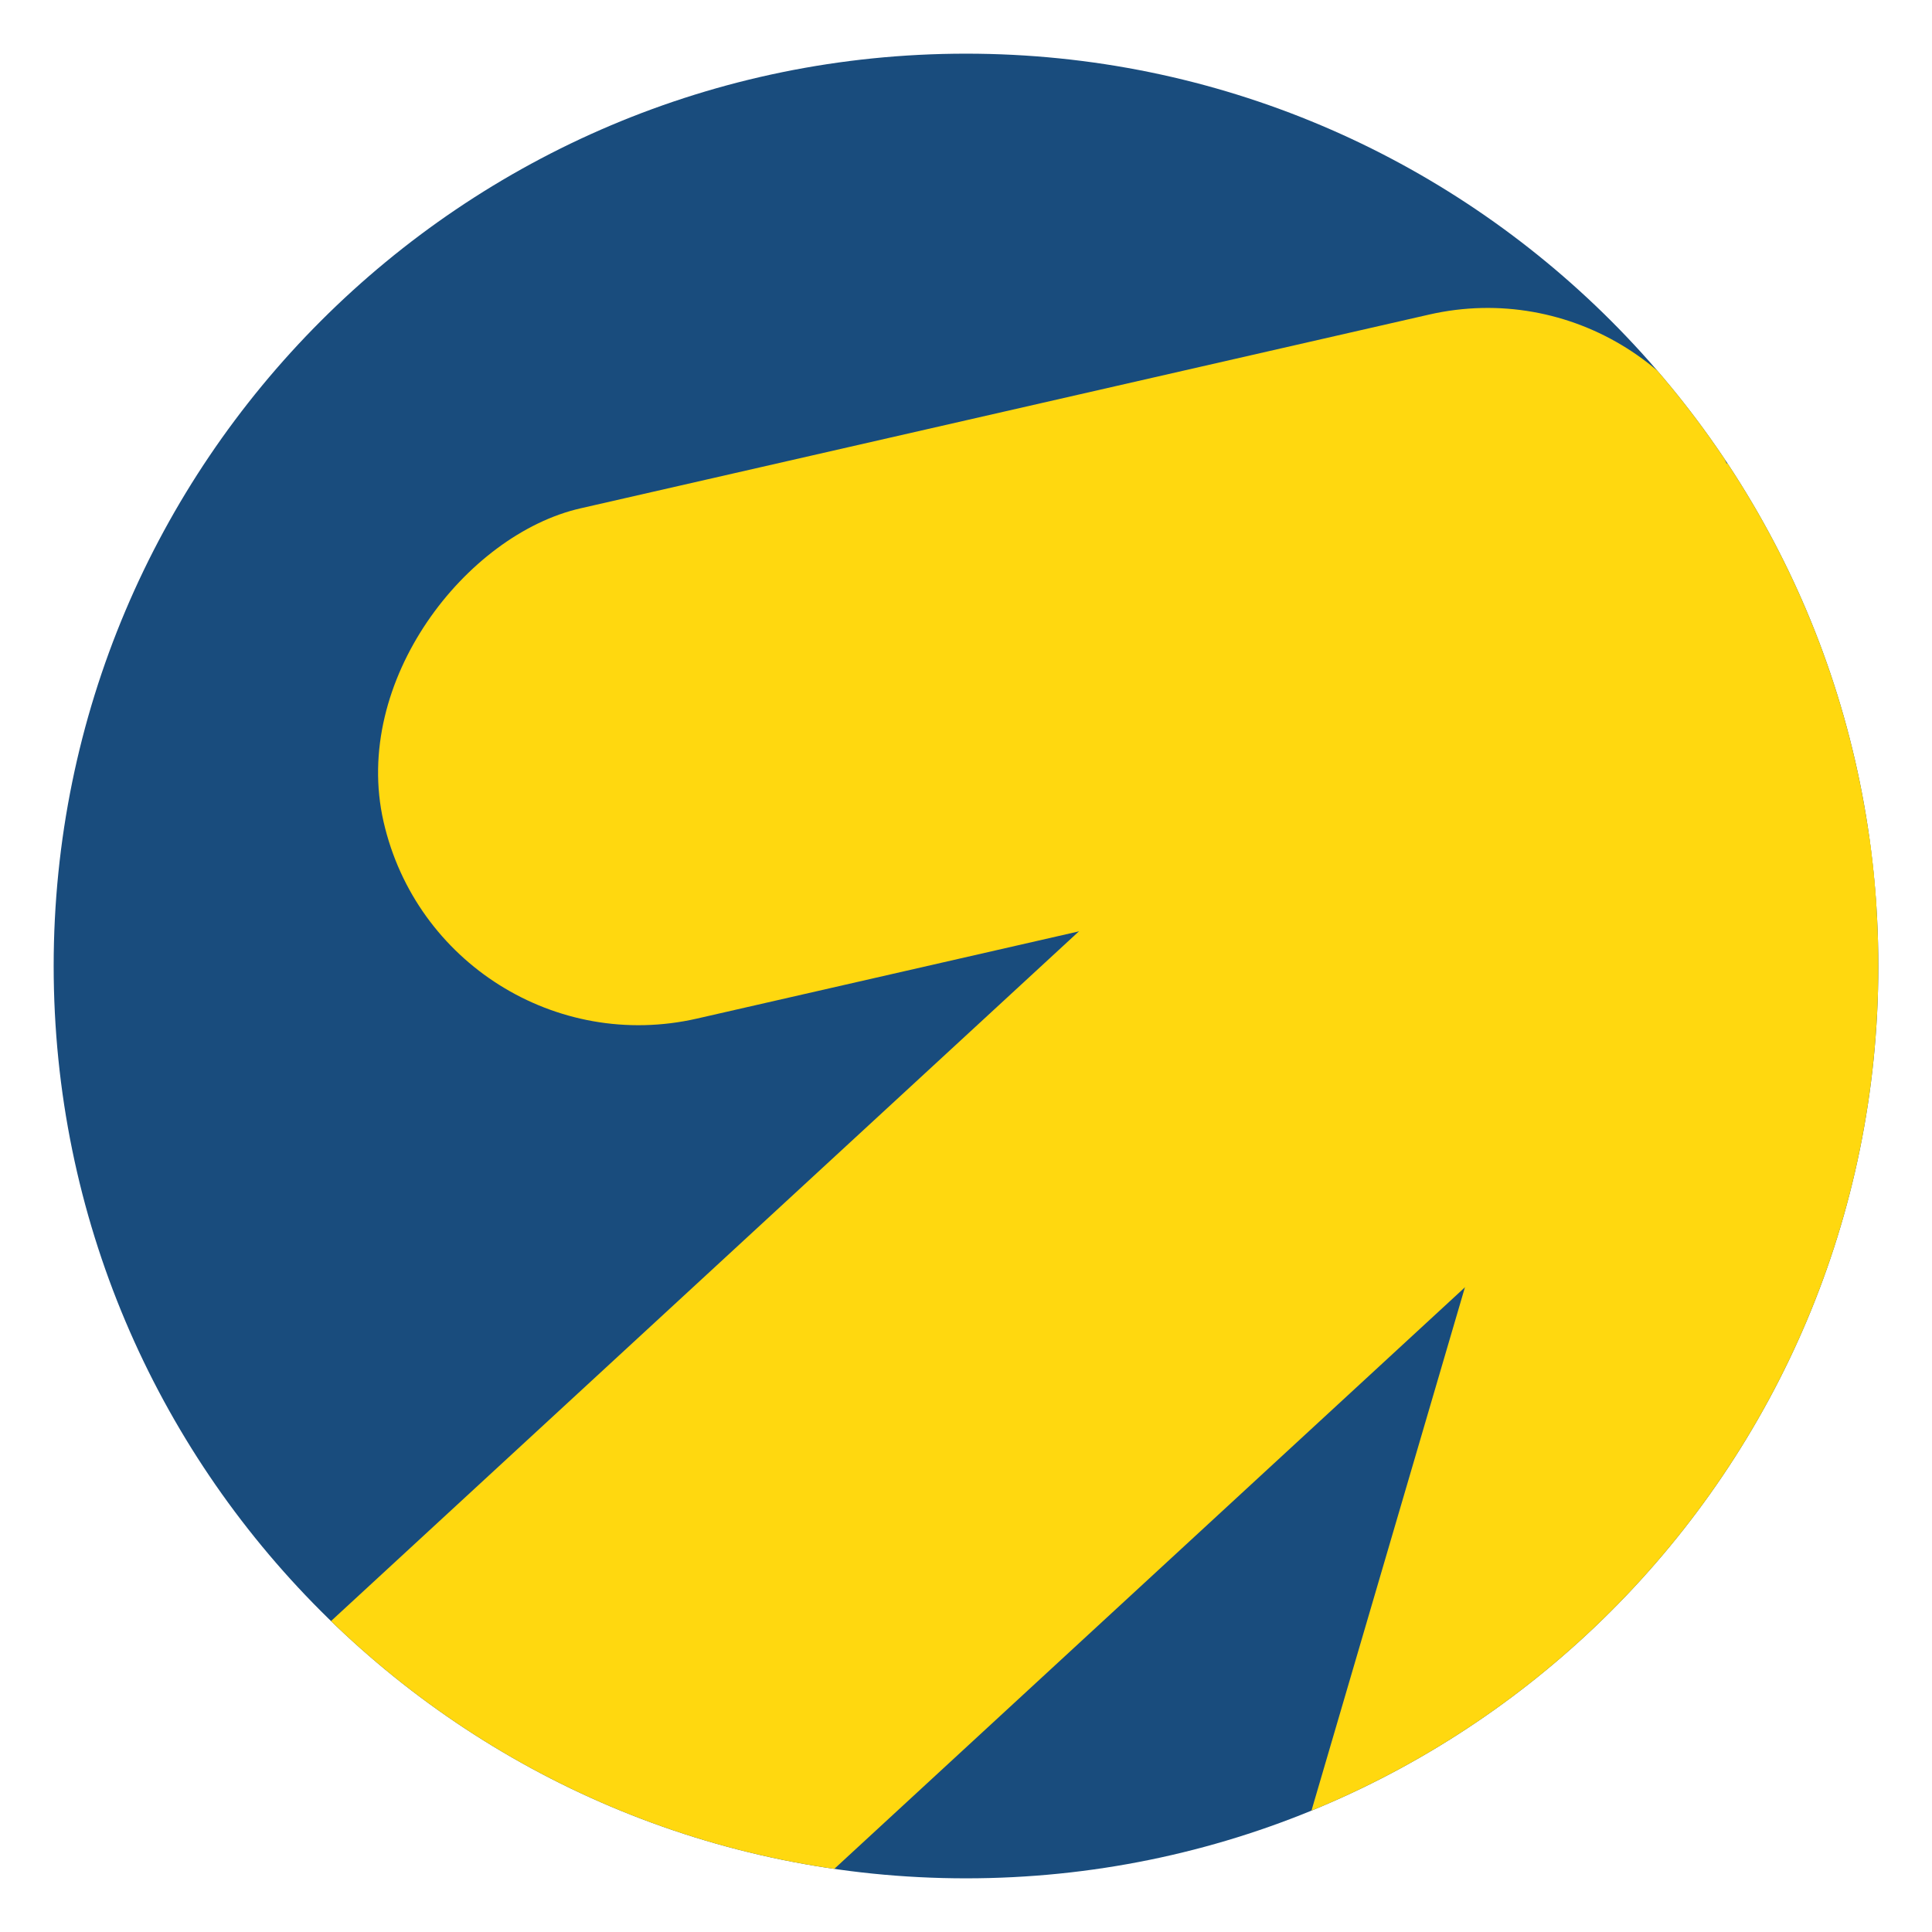 <svg width="18" height="18" viewBox="0 0 18 18" fill="none" xmlns="http://www.w3.org/2000/svg">
<g clip-path="url(#clip0_700_93)">
<path d="M0.5 9C0.5 4.306 4.306 0.5 9 0.5V0.5C13.694 0.5 17.5 4.306 17.5 9V9C17.5 13.694 13.694 17.5 9 17.5V17.5C4.306 17.5 0.5 13.694 0.5 9V9Z" fill="#194C7D"/>
<rect x="15.896" y="3.288" width="4.876" height="20.057" rx="2.438" transform="rotate(47.318 15.896 3.288)" fill="#FFD80F"/>
<rect x="15.692" y="2.388" width="4.876" height="12.987" rx="2.438" transform="rotate(77.138 15.692 2.388)" fill="#FFD80F"/>
<rect x="15.081" y="7.108" width="4.876" height="12.987" rx="2.438" transform="rotate(16.343 15.081 7.108)" fill="#FFD80F"/>
</g>
<defs>
<clipPath id="clip0_700_93">
<path d="M0.5 9C0.5 4.306 4.306 0.5 9 0.5V0.5C13.694 0.5 17.5 4.306 17.5 9V9C17.5 13.694 13.694 17.5 9 17.5V17.5C4.306 17.5 0.5 13.694 0.5 9V9Z" fill="white"/>
</clipPath>
</defs>
</svg>
